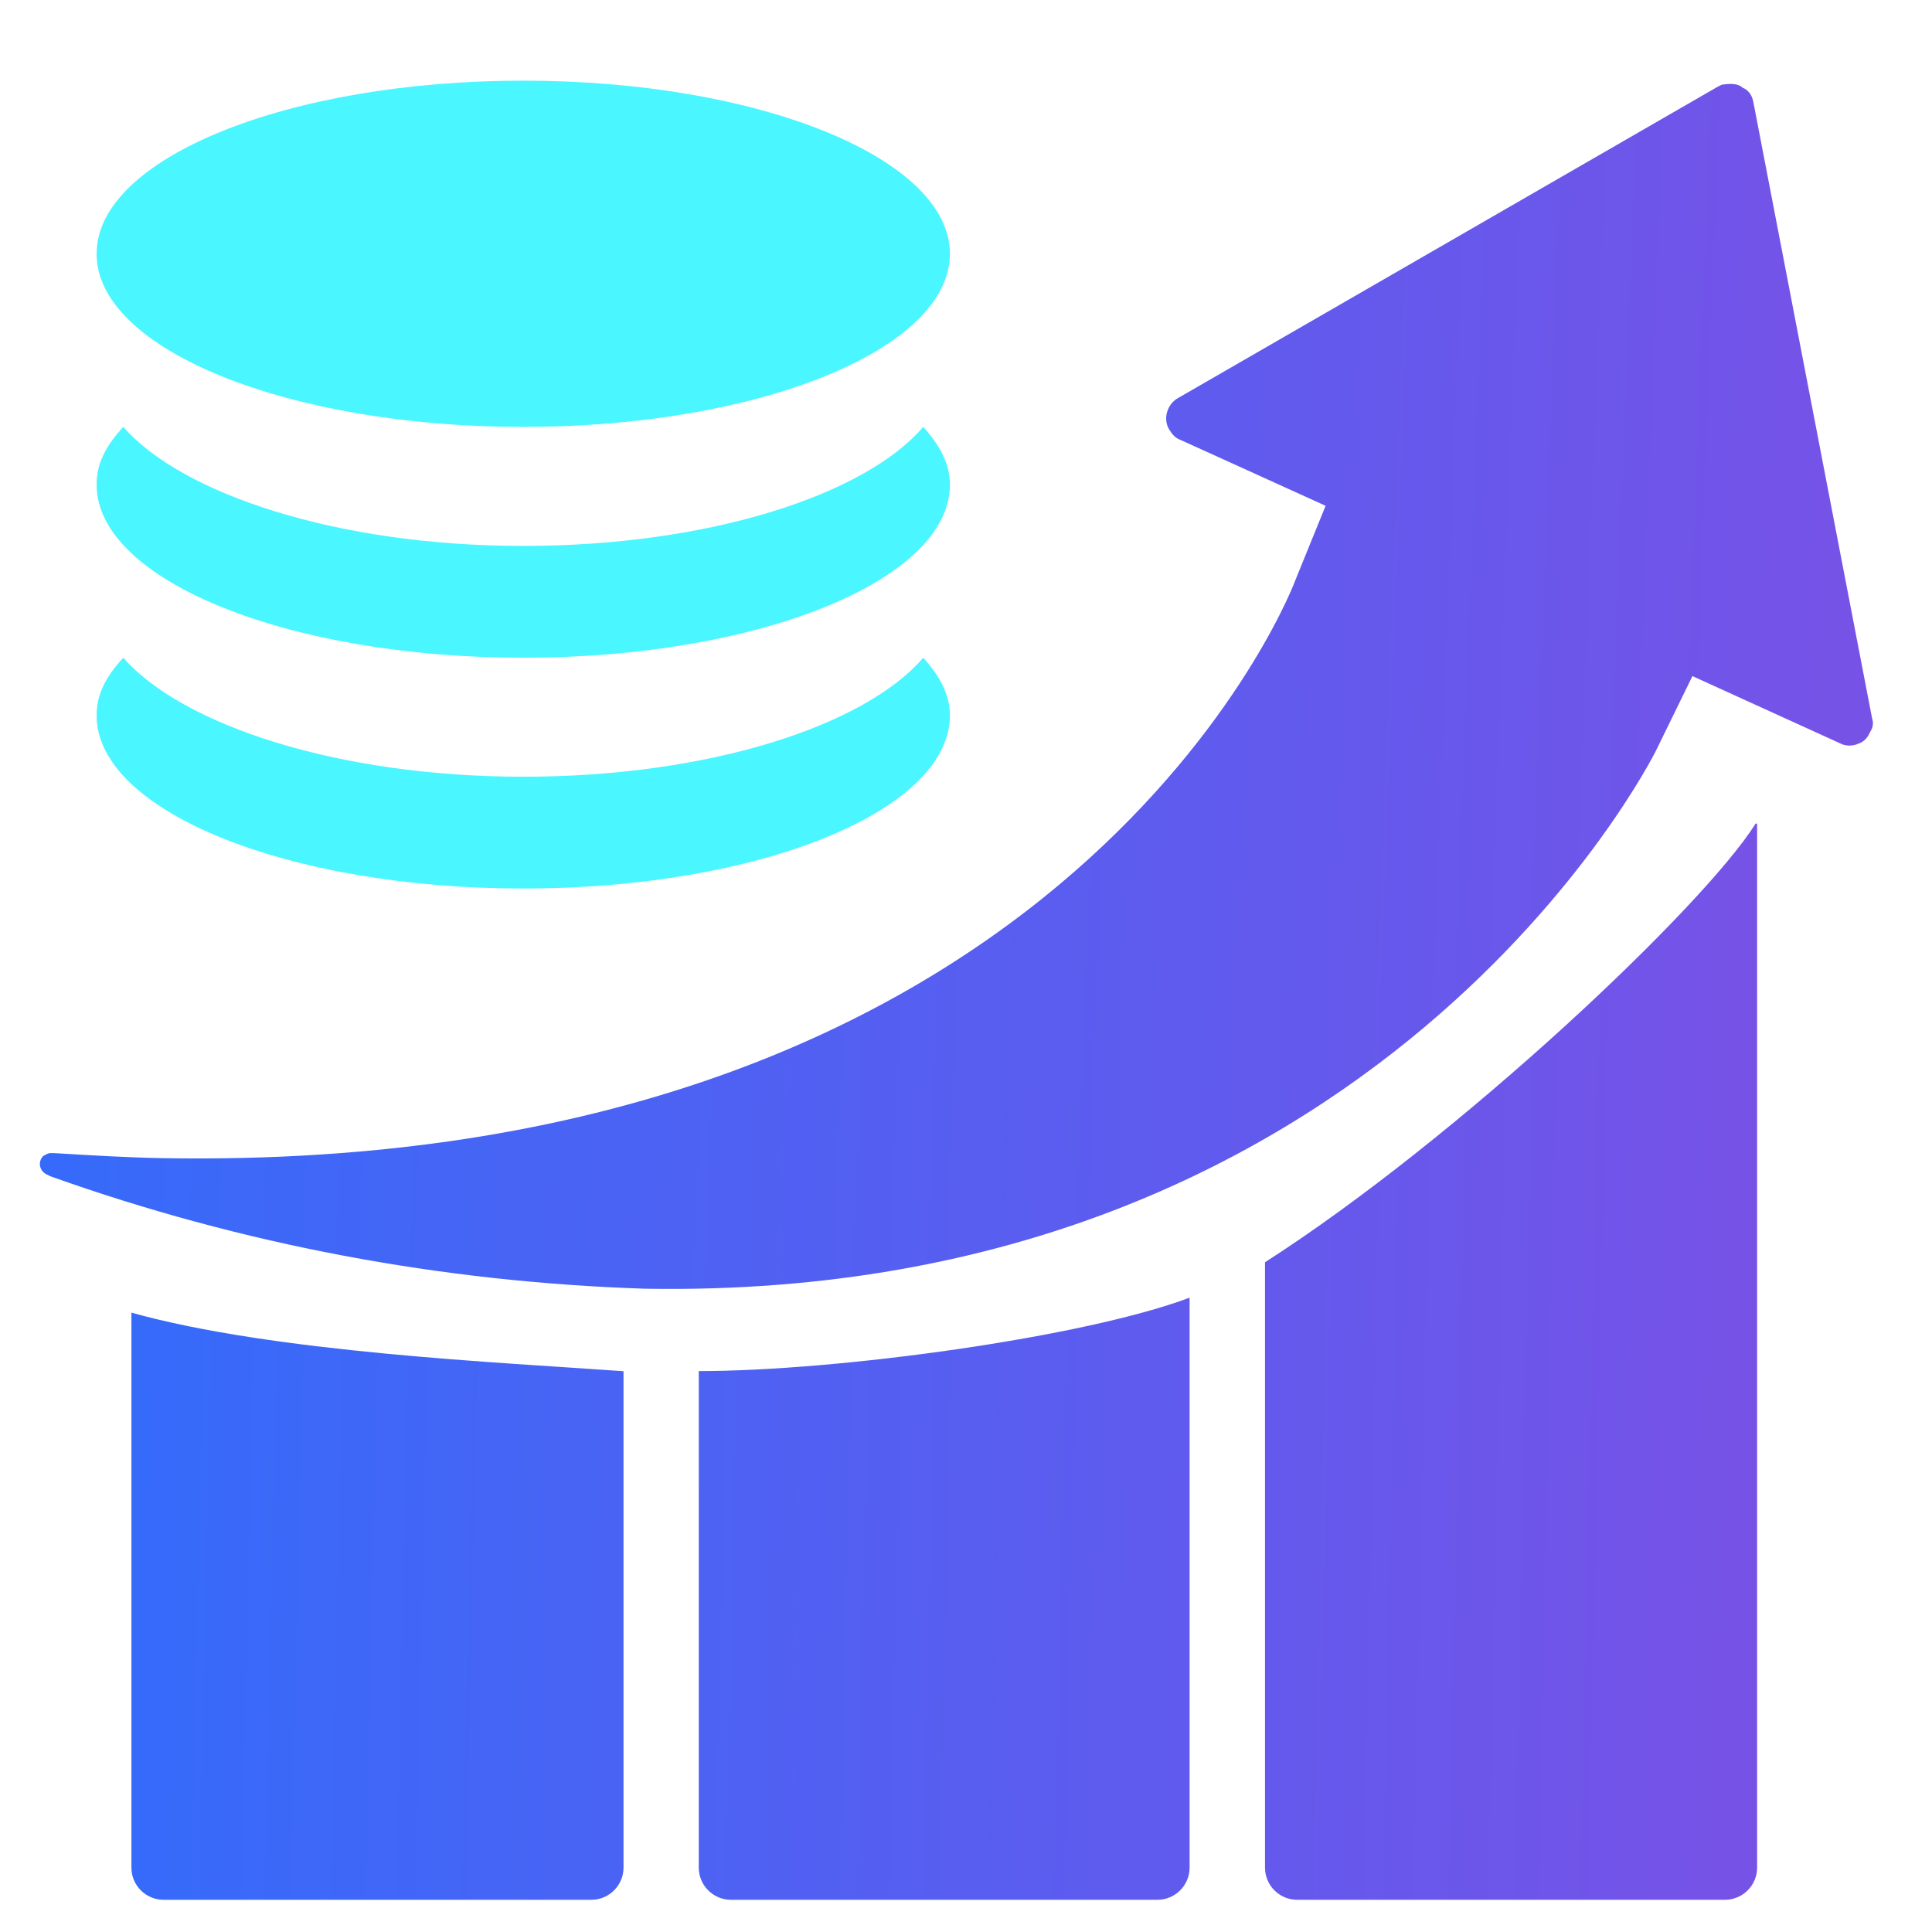 <svg width="60" height="60" viewBox="0 0 60 60" fill="none" xmlns="http://www.w3.org/2000/svg">
<path d="M58.137 22.295L54.451 3.165C54.407 2.925 54.266 2.778 54.124 2.728C54.03 2.63 53.839 2.579 53.551 2.621C53.456 2.62 53.407 2.667 53.31 2.713L36.585 12.362C36.247 12.548 36.095 13.026 36.328 13.366C36.421 13.512 36.515 13.61 36.658 13.66L41.168 15.708L40.218 18.044C39.917 18.855 32.671 36.449 5.021 35.967C3.969 35.948 2.821 35.88 1.722 35.813L1.578 35.81C1.483 35.809 1.434 35.856 1.338 35.902C1.289 35.949 1.239 36.045 1.238 36.141C1.235 36.285 1.328 36.43 1.471 36.481L1.566 36.531C7.51 38.651 13.711 39.816 20.024 40.022C42.842 40.42 51.32 23.52 51.419 23.33L52.56 20.997L57.166 23.094C57.355 23.194 57.595 23.15 57.692 23.103C57.836 23.058 57.981 22.964 58.081 22.726C58.179 22.584 58.182 22.44 58.137 22.295Z" fill="url(#paint0_linear_2776_1251)"/>
<path d="M4.081 58C4.081 58.552 4.529 59 5.081 59H18.364C18.916 59 19.364 58.552 19.364 58V42.584C15.558 42.311 8.501 42 4.081 40.765V58ZM39.286 39.2V58C39.286 58.552 39.733 59 40.286 59H53.569C54.121 59 54.569 58.552 54.569 58V25.577H54.523C52.892 28.169 45.312 35.335 39.286 39.2ZM21.701 58C21.701 58.552 22.149 59 22.701 59H35.944C36.496 59 36.944 58.552 36.944 58V40.3C33.681 41.528 26.041 42.58 21.701 42.58V58Z" fill="url(#paint1_linear_2776_1251)"/>
<path d="M16.25 2.505C8.933 2.505 3 4.913 3 7.882C3 10.851 8.932 13.258 16.25 13.258C23.569 13.258 29.5 10.851 29.5 7.882C29.5 4.913 23.568 2.505 16.25 2.505ZM3.829 13.258C3.289 13.844 3 14.389 3 15.05C3 18.02 8.932 20.426 16.25 20.426C23.569 20.426 29.5 18.02 29.5 15.05C29.5 14.404 29.189 13.833 28.672 13.258C26.872 15.361 22.044 16.954 16.25 16.954C10.486 16.954 5.651 15.344 3.829 13.258ZM3.829 20.426C3.289 21.011 3 21.556 3 22.218C3 25.187 8.932 27.594 16.25 27.594C23.569 27.594 29.5 25.187 29.5 22.218C29.5 21.571 29.189 21.001 28.672 20.426C26.872 22.528 22.044 24.122 16.25 24.122C10.486 24.122 5.651 22.512 3.829 20.426Z" fill="#4AF6FF"/>
<defs>
<linearGradient id="paint0_linear_2776_1251" x1="-12.205" y1="1.455" x2="70.294" y2="4.671" gradientUnits="userSpaceOnUse">
<stop stop-color="#2571FF"/>
<stop offset="1" stop-color="#844DE3"/>
</linearGradient>
<linearGradient id="paint1_linear_2776_1251" x1="-8.43" y1="25.577" x2="65.094" y2="27.179" gradientUnits="userSpaceOnUse">
<stop stop-color="#2571FF"/>
<stop offset="1" stop-color="#844DE3"/>
</linearGradient>
</defs>
</svg>
